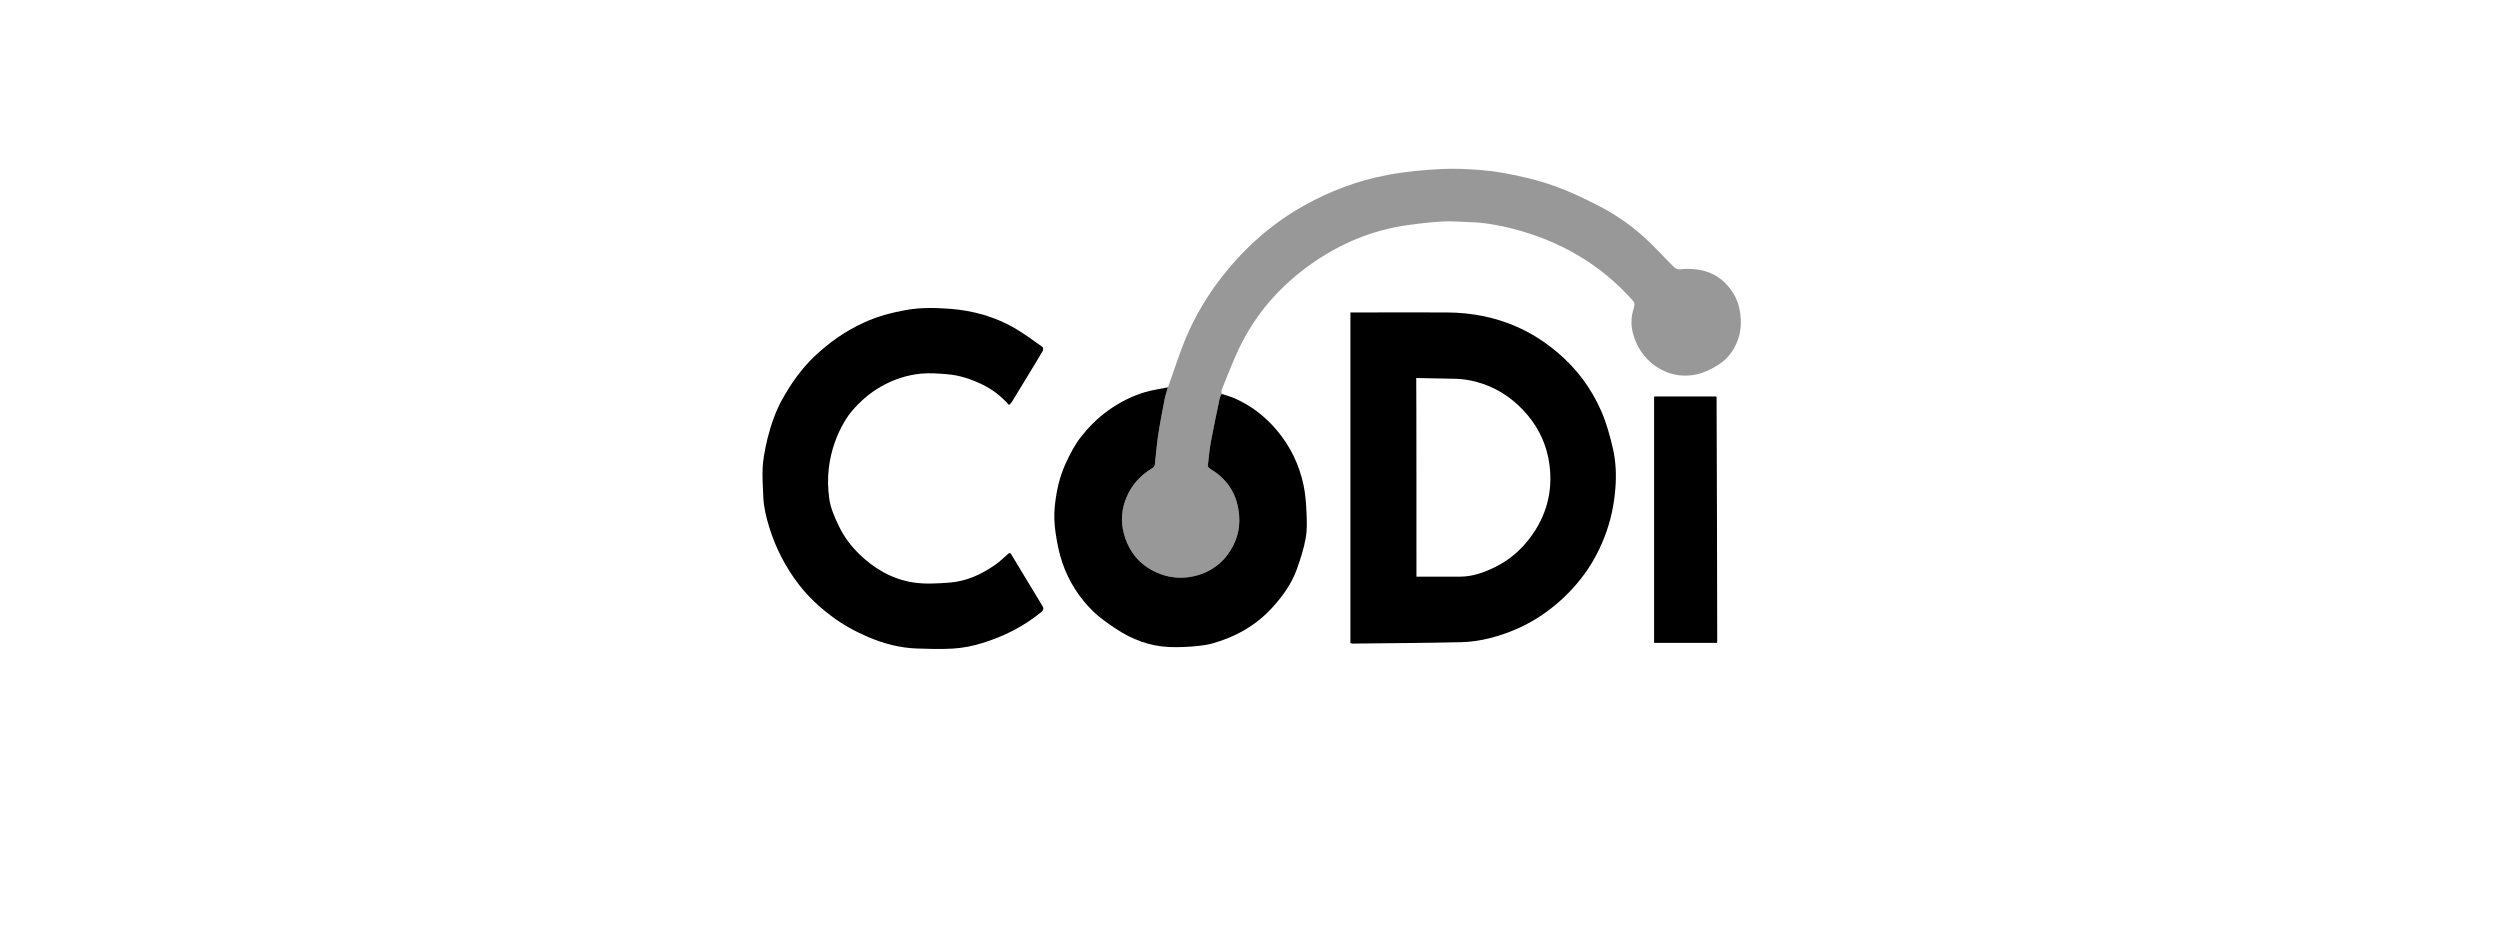 <svg xmlns="http://www.w3.org/2000/svg" width="400" height="150" viewBox="0 0 400 150" fill="none"><path d="M278.203 53.942C277.333 56.693 275.769 58.173 273.083 59.361C268.352 61.454 263.46 58.9 261.698 54.597C260.496 51.66 261.247 49.962 261.468 49.058C261.561 48.678 261.543 48.427 261.277 48.125C256.082 42.273 249.611 38.544 242.059 36.6C239.766 36.011 237.442 35.592 235.065 35.538C233.662 35.505 232.254 35.359 230.857 35.437C228.955 35.544 227.053 35.757 225.163 36.026C219.544 36.821 214.448 38.959 209.834 42.207C204.75 45.787 200.775 50.341 198.138 55.981C197.166 58.06 196.352 60.21 195.485 62.336C195.404 62.534 195.47 62.791 195.467 63.021C195.359 63.269 195.201 63.506 195.147 63.763C194.666 66.056 194.169 68.347 193.745 70.65C193.511 71.912 193.404 73.195 193.257 74.472C193.242 74.597 193.344 74.777 193.449 74.87C193.646 75.043 193.885 75.169 194.106 75.315C196.678 77.002 198.015 79.433 198.26 82.439C198.458 84.849 197.755 87.014 196.251 88.961C193.81 92.116 189.295 93.219 185.688 91.856C182.596 90.686 180.625 88.479 179.797 85.274C179.294 83.336 179.459 81.461 180.224 79.61C181.065 77.57 182.473 76.054 184.345 74.92C184.54 74.804 184.752 74.55 184.776 74.337C184.967 72.803 185.063 71.257 185.29 69.732C185.583 67.773 185.96 65.829 186.337 63.882C186.46 63.239 186.687 62.617 186.866 61.983C186.977 61.669 187.091 61.358 187.201 61.044C188.018 58.772 188.744 56.46 189.671 54.229C191.218 50.509 193.296 47.067 195.802 43.918C199.325 39.492 203.524 35.789 208.461 32.993C212.707 30.589 217.244 28.884 222.056 27.984C223.901 27.637 225.776 27.404 227.648 27.248C229.67 27.081 231.709 26.946 233.734 27.021C235.977 27.105 238.217 27.254 240.454 27.655C243.25 28.155 246.004 28.797 248.66 29.74C250.995 30.568 253.25 31.648 255.466 32.763C258.169 34.124 260.681 35.822 262.933 37.835C264.647 39.366 266.181 41.098 267.82 42.715C268.035 42.928 268.418 43.128 268.699 43.098C272.509 42.697 275.491 43.858 277.416 47.067C278.595 49.031 278.831 51.956 278.203 53.939V53.942Z" fill="#999899"></path><path d="M146.725 103.761C143.958 103.671 141.362 102.977 138.838 101.892C136.763 101.001 134.81 99.921 133.007 98.56C131.048 97.083 129.278 95.438 127.783 93.482C125.674 90.722 124.113 87.702 123.09 84.391C122.603 82.815 122.205 81.227 122.133 79.576C122.065 77.977 121.948 76.371 122.026 74.777C122.112 72.929 123.022 67.752 125.124 63.96C126.544 61.397 128.198 59.038 130.33 57.01C132.684 54.77 135.319 52.937 138.267 51.591C140.432 50.604 142.729 49.991 145.089 49.581C147.4 49.178 149.73 49.244 152.015 49.411C155.636 49.68 159.135 50.655 162.314 52.482C163.881 53.386 165.338 54.483 166.818 55.53C166.926 55.605 166.917 56.011 166.818 56.182C166.082 57.45 165.314 58.694 164.554 59.947C163.669 61.406 162.787 62.865 161.892 64.316C161.785 64.492 161.611 64.627 161.447 64.806C160.212 63.425 158.83 62.324 157.212 61.544C155.451 60.694 153.612 60.051 151.656 59.887C150.22 59.767 148.761 59.645 147.338 59.785C145.05 60.013 142.882 60.736 140.869 61.9C139.114 62.913 137.609 64.238 136.314 65.754C134.864 67.456 131.652 72.767 132.687 79.822C132.917 81.389 133.566 82.809 134.242 84.221C135.047 85.901 136.171 87.373 137.49 88.662C139.885 91 142.741 92.654 146.055 93.183C147.969 93.488 149.981 93.363 151.931 93.216C154.602 93.013 156.994 91.921 159.174 90.405C159.916 89.891 160.58 89.263 161.255 88.659C161.519 88.422 161.626 88.407 161.821 88.734C163.442 91.437 165.08 94.125 166.71 96.823C166.97 97.251 167.108 97.52 166.543 97.98C163.726 100.274 160.559 101.853 157.105 102.909C155.576 103.375 154.024 103.686 152.421 103.776C150.328 103.892 148.62 103.824 146.727 103.761H146.725Z" fill="black"></path><path d="M186.866 61.983C186.687 62.614 186.463 63.239 186.337 63.883C185.963 65.826 185.587 67.773 185.29 69.732C185.06 71.26 184.967 72.806 184.776 74.337C184.749 74.55 184.54 74.801 184.345 74.921C182.473 76.054 181.068 77.57 180.225 79.61C179.462 81.461 179.297 83.336 179.797 85.274C180.625 88.48 182.596 90.687 185.688 91.856C189.292 93.22 193.81 92.113 196.251 88.961C197.755 87.014 198.461 84.849 198.26 82.439C198.015 79.433 196.678 77.002 194.107 75.315C193.885 75.169 193.646 75.043 193.449 74.87C193.344 74.78 193.242 74.598 193.257 74.472C193.401 73.195 193.511 71.912 193.745 70.65C194.169 68.347 194.666 66.057 195.147 63.763C195.201 63.506 195.357 63.267 195.467 63.021C196.194 63.269 196.942 63.464 197.638 63.775C200.24 64.941 202.429 66.64 204.277 68.823C206.454 71.395 207.86 74.328 208.56 77.585C208.871 79.041 208.978 80.555 209.044 82.047C209.104 83.417 209.146 84.825 208.904 86.162C208.599 87.828 208.069 89.463 207.498 91.063C206.661 93.405 205.231 95.391 203.554 97.227C200.889 100.143 197.585 101.952 193.828 102.999C192.91 103.256 189.959 103.636 187.118 103.525C183.978 103.405 181.092 102.314 178.49 100.564C177.231 99.718 175.954 98.848 174.874 97.792C172.65 95.612 170.996 93.004 169.985 90.062C169.45 88.507 169.127 86.859 168.89 85.226C168.696 83.874 168.624 82.469 168.756 81.111C168.989 78.701 169.5 76.338 170.526 74.107C171.226 72.585 171.989 71.114 173.038 69.795C174.276 68.24 175.67 66.849 177.288 65.692C179.097 64.397 181.059 63.383 183.188 62.746C184.384 62.39 185.64 62.229 186.866 61.977V61.983Z" fill="black"></path><path d="M216.066 102.891V49.995C216.586 49.995 217.047 49.995 217.507 49.995C222.209 49.995 226.91 49.959 231.608 49.995C235.373 50.024 239.018 50.703 242.493 52.196C244.913 53.233 247.096 54.636 249.114 56.322C252.239 58.933 254.614 62.121 256.22 65.82C257.051 67.731 257.61 69.783 258.077 71.819C258.549 73.886 258.627 76.03 258.46 78.144C258.25 80.806 257.703 83.402 256.722 85.914C255.792 88.294 254.587 90.498 253.02 92.502C251.145 94.897 248.944 96.943 246.387 98.62C243.941 100.226 241.282 101.351 238.474 102.077C236.982 102.463 235.415 102.711 233.872 102.747C228.205 102.882 222.531 102.903 216.861 102.969C216.718 102.969 216.574 102.978 216.434 102.984C216.311 102.954 216.186 102.921 216.063 102.891H216.066ZM226.632 92.266C229.042 92.266 231.36 92.278 233.674 92.263C235.693 92.248 237.544 91.563 239.314 90.681C241.503 89.592 243.313 88.034 244.79 86.072C247.44 82.561 248.489 78.611 247.906 74.299C247.514 71.398 246.369 68.757 244.455 66.466C242.511 64.14 240.167 62.42 237.296 61.427C235.783 60.904 234.221 60.617 232.613 60.599C230.803 60.578 228.405 60.521 226.596 60.482C226.637 60.883 226.632 92.266 226.632 92.266Z" fill="black"></path><path d="M274.653 63.541C274.677 70.689 274.701 77.833 274.722 84.98C274.737 90.827 274.746 96.67 274.755 102.517C274.755 102.615 274.737 102.714 274.722 102.858H264.656V63.434C267.942 63.434 271.244 63.434 274.542 63.434C274.578 63.469 274.617 63.505 274.653 63.541Z" fill="black"></path></svg>